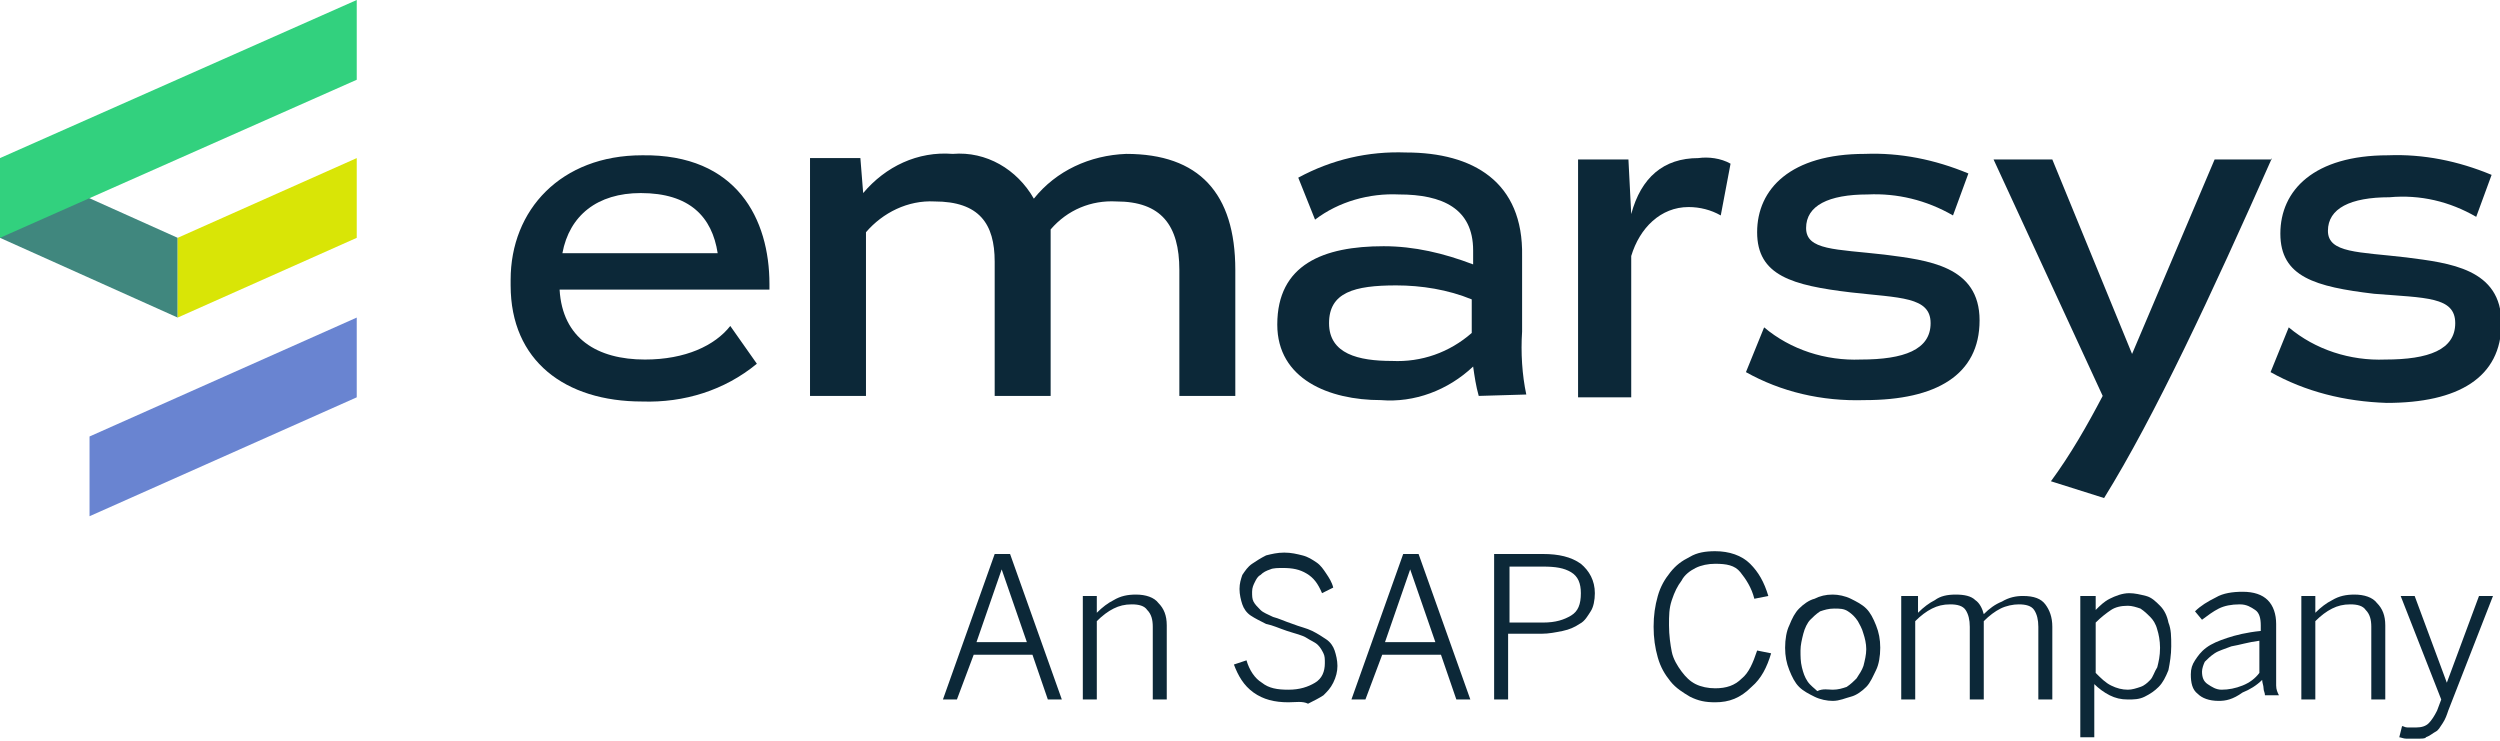 <svg xmlns="http://www.w3.org/2000/svg" xmlns:xlink="http://www.w3.org/1999/xlink" version="1.1" id="Logo" x="0px" y="0px" viewBox="0 0 178.7 53" style="enable-background:new 0 0 178.7 53;" xml:space="preserve"> <style type="text/css"> .st0{fill:#0C2838;} .st1{fill:#40877E;} .st2{fill:#32D17E;} .st3{fill:#D9E506;} .st4{fill:#6984D1;} </style> <g> <g id="_Gruppe__00000048461093073617885650000002360648412099971768_"> <path id="_Zusammengesetzter_Pfad__00000148643828613950889270000012357107921393488828_" class="st0" d="M55,20.3v0.4H40 c0.2,3.5,2.7,5,6.1,5c2.9,0,5-1,6.1-2.4l1.9,2.7c-2.3,1.9-5.2,2.8-8.2,2.7c-5.5,0-9.4-2.9-9.4-8.3V20c0-5,3.6-8.9,9.4-8.9 C52.7,11,55,15.7,55,20.3z M51.3,18.1c-0.4-2.6-2-4.3-5.5-4.3c-3.1,0-5.1,1.6-5.6,4.3H51.3z"></path> <path id="_Zusammengesetzter_Pfad_2_00000121964953076878547610000013442812806062214822_" class="st0" d="M88.3,19.3v9h-4v-9 c0-3.2-1.3-4.9-4.5-4.9c-1.8-0.1-3.5,0.6-4.7,2v11.9h-4v-9.6c0-2.7-1.1-4.3-4.3-4.3c-1.9-0.1-3.7,0.8-4.9,2.2v11.7h-4v-17h3.6 l0.2,2.5c1.6-1.9,3.9-3,6.4-2.8c2.4-0.2,4.6,1.1,5.8,3.2c1.6-2,4-3.1,6.6-3.2C85.7,11,88.3,13.8,88.3,19.3z"></path> <path id="_Zusammengesetzter_Pfad_3_00000010999679806514860380000017851272562797779108_" class="st0" d="M105.7,28.3 c-0.2-0.7-0.3-1.4-0.4-2.1c-1.8,1.7-4.2,2.6-6.6,2.4c-3.7,0-7.4-1.5-7.4-5.4c0-4.3,3.3-5.6,7.6-5.6c2.2,0,4.3,0.5,6.4,1.3v-1 c0-3-2.2-4-5.3-4c-2.1-0.1-4.3,0.5-6,1.8l-1.2-3c2.4-1.3,5-1.9,7.7-1.8c4.8,0,8.4,2.1,8.3,7.4c0,1.7,0,3.7,0,5.4 c-0.1,1.5,0,3.1,0.3,4.5L105.7,28.3z M105.2,23.8v-2.4c-1.7-0.7-3.6-1-5.4-1c-3,0-4.8,0.5-4.8,2.7s2.1,2.7,4.5,2.7 C101.6,25.9,103.6,25.2,105.2,23.8z"></path> <path id="_Zusammengesetzter_Pfad_4_00000095334366486156023460000012694501770996179897_" class="st0" d="M123.7,11.7l-0.7,3.7 c-0.7-0.4-1.5-0.6-2.3-0.6c-2,0-3.5,1.5-4.1,3.5v10.1h-3.8v-17h3.6l0.2,3.9c0.7-2.6,2.3-4,4.8-4C122.1,11.2,123,11.3,123.7,11.7z"></path> <path id="_Zusammengesetzter_Pfad_5_00000142173770418003549530000007260277201227074179_" class="st0" d="M124.8,26.6l1.3-3.2 c1.9,1.6,4.4,2.4,6.9,2.3c3.1,0,5-0.7,5-2.6s-2.2-1.8-5.7-2.2c-4.2-0.5-6.7-1.2-6.7-4.3s2.4-5.6,7.7-5.6c2.5-0.1,5,0.4,7.4,1.4 l-1.1,3c-1.9-1.1-4-1.6-6.1-1.5c-2.8,0-4.4,0.8-4.4,2.4s2.1,1.5,5.6,1.9c3.1,0.4,6.8,0.8,6.8,4.7s-3.1,5.7-8.2,5.7 C130.2,28.7,127.3,28,124.8,26.6z"></path> <path id="_Zusammengesetzter_Pfad_6_00000106109647395372034460000005513446961704295845_" class="st0" d="M162.4,11.3 c-4.3,9.7-8.4,18.5-12,24.3l-3.8-1.2c1.4-1.9,2.6-4,3.7-6.1l-7.8-16.9h4.2l5.7,13.9l5.9-13.9H162.4z"></path> <path id="_Zusammengesetzter_Pfad_7_00000015349713673850685420000006904285668756681602_" class="st0" d="M162.3,26.6l1.3-3.2 c1.9,1.6,4.4,2.4,6.9,2.3c3.1,0,5-0.7,5-2.6s-2.1-1.8-5.8-2.1c-4.2-0.5-6.7-1.2-6.7-4.3s2.4-5.6,7.7-5.6c2.5-0.1,5,0.4,7.4,1.4 l-1.1,3c-1.9-1.1-4-1.6-6.2-1.4c-2.8,0-4.4,0.8-4.4,2.4s2.2,1.5,5.6,1.9c3.1,0.4,6.8,0.8,6.8,4.7s-3.1,5.7-8.2,5.7 C167.6,28.7,164.8,28,162.3,26.6z"></path> </g> <polygon class="st1" points="12.7,17 12.7,22.7 0,17 0,11.3 "></polygon> <polygon class="st2" points="25.5,5.7 0,17 0,11.3 25.5,0 "></polygon> <polygon class="st3" points="12.7,17 12.7,22.7 25.5,17 25.5,11.3 "></polygon> <polygon class="st4" points="6.4,31.2 6.4,36.9 25.5,28.4 25.5,22.7 "></polygon> </g> <g> <path class="st0" d="M71.1,39.6h1.1L75.9,50h-1l-1.1-3.2h-4.2L68.4,50h-1L71.1,39.6z M73.4,45.9l-1.8-5.2h0l-1.8,5.2H73.4z"></path> <path class="st0" d="M77.4,42.6h1v1.2c0.4-0.4,0.8-0.7,1.2-0.9c0.5-0.3,1-0.4,1.6-0.4c0.7,0,1.3,0.2,1.6,0.6 c0.4,0.4,0.6,0.9,0.6,1.6V50h-1v-5.2c0-0.5-0.1-0.9-0.4-1.2c-0.2-0.3-0.6-0.4-1.1-0.4c-0.5,0-0.9,0.1-1.3,0.3 c-0.4,0.2-0.8,0.5-1.2,0.9V50h-1V42.6z"></path> <path class="st0" d="M92.1,50.2c-1,0-1.8-0.2-2.5-0.7c-0.7-0.5-1.1-1.2-1.4-2l0.9-0.3c0.2,0.7,0.6,1.3,1.1,1.6 c0.5,0.4,1.1,0.5,1.9,0.5c0.8,0,1.4-0.2,1.9-0.5c0.5-0.3,0.7-0.8,0.7-1.4c0-0.3,0-0.5-0.1-0.7c-0.1-0.2-0.2-0.4-0.4-0.6 s-0.5-0.3-0.8-0.5s-0.8-0.3-1.4-0.5c-0.6-0.2-1-0.4-1.5-0.5c-0.4-0.2-0.8-0.4-1.1-0.6c-0.3-0.2-0.5-0.5-0.6-0.8 c-0.1-0.3-0.2-0.7-0.2-1.1c0-0.4,0.1-0.7,0.2-1c0.2-0.3,0.4-0.6,0.7-0.8c0.3-0.2,0.6-0.4,1-0.6c0.4-0.1,0.8-0.2,1.3-0.2 c0.5,0,0.9,0.1,1.3,0.2c0.4,0.1,0.7,0.3,1,0.5c0.3,0.2,0.5,0.5,0.7,0.8c0.2,0.3,0.4,0.6,0.5,1l-0.8,0.4c-0.3-0.7-0.6-1.1-1.1-1.4 c-0.5-0.3-1-0.4-1.7-0.4c-0.3,0-0.7,0-0.9,0.1c-0.3,0.1-0.5,0.2-0.7,0.4c-0.2,0.1-0.3,0.3-0.4,0.5c-0.1,0.2-0.2,0.4-0.2,0.7 c0,0.3,0,0.5,0.1,0.7c0.1,0.2,0.3,0.4,0.5,0.6c0.2,0.2,0.5,0.3,0.9,0.5c0.4,0.1,0.8,0.3,1.4,0.5c0.5,0.2,1,0.3,1.4,0.5 s0.7,0.4,1,0.6c0.3,0.2,0.5,0.5,0.6,0.8c0.1,0.3,0.2,0.7,0.2,1.1c0,0.4-0.1,0.8-0.3,1.2s-0.4,0.6-0.7,0.9c-0.3,0.2-0.7,0.4-1.1,0.6 C93.1,50.1,92.6,50.2,92.1,50.2z"></path> <path class="st0" d="M100.3,39.6h1.1l3.7,10.4h-1l-1.1-3.2h-4.2L97.6,50h-1L100.3,39.6z M102.6,45.9l-1.8-5.2h0l-1.8,5.2H102.6z"></path> <path class="st0" d="M106.9,39.6h3.4c1.1,0,2,0.2,2.7,0.7c0.6,0.5,1,1.2,1,2.1c0,0.5-0.1,1-0.3,1.3s-0.4,0.7-0.8,0.9 c-0.3,0.2-0.7,0.4-1.2,0.5c-0.5,0.1-1,0.2-1.5,0.2h-2.4V50h-1V39.6z M110.3,44.5c0.9,0,1.5-0.2,2-0.5c0.5-0.3,0.7-0.8,0.7-1.6 c0-0.7-0.2-1.2-0.7-1.5c-0.5-0.3-1.1-0.4-2-0.4h-2.4v4H110.3z"></path> <path class="st0" d="M122.6,50.2c-0.7,0-1.2-0.1-1.8-0.4c-0.5-0.3-1-0.6-1.4-1.1c-0.4-0.5-0.7-1-0.9-1.7c-0.2-0.7-0.3-1.4-0.3-2.2 c0-0.8,0.1-1.5,0.3-2.2c0.2-0.7,0.5-1.2,0.9-1.7c0.4-0.5,0.8-0.8,1.4-1.1c0.5-0.3,1.1-0.4,1.8-0.4c1,0,1.9,0.3,2.5,0.9 s1,1.3,1.3,2.3l-1,0.2c-0.2-0.8-0.6-1.4-1-1.9s-1-0.6-1.8-0.6c-0.5,0-1,0.1-1.4,0.3s-0.8,0.5-1,0.9c-0.3,0.4-0.5,0.8-0.7,1.4 s-0.2,1.1-0.2,1.8c0,0.7,0.1,1.4,0.2,1.9s0.4,1,0.7,1.4c0.3,0.4,0.6,0.7,1,0.9c0.4,0.2,0.9,0.3,1.4,0.3c0.8,0,1.4-0.2,1.9-0.7 c0.5-0.4,0.8-1.1,1.1-2l1,0.2c-0.3,1-0.7,1.8-1.4,2.4C124.4,49.9,123.6,50.2,122.6,50.2z"></path> <path class="st0" d="M131,50.1c-0.4,0-0.9-0.1-1.3-0.3c-0.4-0.2-0.8-0.4-1.1-0.7c-0.3-0.3-0.5-0.7-0.7-1.2s-0.3-1-0.3-1.6 c0-0.6,0.1-1.2,0.3-1.6c0.2-0.5,0.4-0.9,0.7-1.2c0.3-0.3,0.7-0.6,1.1-0.7c0.4-0.2,0.8-0.3,1.3-0.3c0.4,0,0.9,0.1,1.3,0.3 s0.8,0.4,1.1,0.7c0.3,0.3,0.5,0.7,0.7,1.2c0.2,0.5,0.3,1,0.3,1.6c0,0.6-0.1,1.2-0.3,1.6s-0.4,0.9-0.7,1.2c-0.3,0.3-0.7,0.6-1.1,0.7 S131.5,50.1,131,50.1z M131,49.3c0.4,0,0.7-0.1,1-0.2c0.3-0.2,0.5-0.4,0.7-0.6c0.2-0.3,0.4-0.6,0.5-0.9c0.1-0.4,0.2-0.8,0.2-1.2 c0-0.4-0.1-0.8-0.2-1.1c-0.1-0.4-0.3-0.7-0.4-0.9c-0.2-0.3-0.4-0.5-0.7-0.7c-0.3-0.2-0.6-0.2-1-0.2c-0.4,0-0.7,0.1-1,0.2 c-0.3,0.2-0.5,0.4-0.7,0.6s-0.4,0.6-0.5,1c-0.1,0.4-0.2,0.8-0.2,1.2c0,0.4,0,0.8,0.1,1.2c0.1,0.4,0.2,0.7,0.4,1 c0.2,0.3,0.5,0.5,0.7,0.7C130.3,49.2,130.7,49.3,131,49.3z"></path> <path class="st0" d="M136.1,42.6h1v1.2c0.4-0.4,0.8-0.7,1.2-0.9c0.4-0.3,0.9-0.4,1.5-0.4c0.6,0,1.1,0.1,1.4,0.4 c0.3,0.2,0.5,0.6,0.6,1c0.4-0.4,0.8-0.7,1.3-0.9c0.5-0.3,1-0.4,1.5-0.4c0.8,0,1.3,0.2,1.6,0.6c0.3,0.4,0.5,0.9,0.5,1.6V50h-1v-5.2 c0-0.5-0.1-0.9-0.3-1.2c-0.2-0.3-0.6-0.4-1.1-0.4c-0.4,0-0.9,0.1-1.3,0.3s-0.8,0.5-1.2,0.9V50h-1v-5.2c0-0.5-0.1-0.9-0.3-1.2 c-0.2-0.3-0.6-0.4-1.1-0.4c-0.5,0-0.9,0.1-1.3,0.3s-0.8,0.5-1.2,0.9V50h-1V42.6z"></path> <path class="st0" d="M148.8,42.6h1v1c0.3-0.3,0.6-0.6,1-0.8c0.4-0.2,0.9-0.4,1.4-0.4c0.4,0,0.8,0.1,1.2,0.2s0.7,0.4,1,0.7 c0.3,0.3,0.5,0.7,0.6,1.2c0.2,0.5,0.2,1,0.2,1.7c0,0.6-0.1,1.2-0.2,1.7c-0.2,0.5-0.4,0.9-0.7,1.2c-0.3,0.3-0.6,0.5-1,0.7 c-0.4,0.2-0.8,0.2-1.2,0.2c-0.5,0-0.9-0.1-1.3-0.3s-0.8-0.5-1.1-0.8v3.8h-1V42.6z M152.1,49.3c0.3,0,0.6-0.1,0.9-0.2 c0.3-0.1,0.5-0.3,0.7-0.5s0.3-0.6,0.5-0.9c0.1-0.4,0.2-0.8,0.2-1.4c0-0.5-0.1-1-0.2-1.3c-0.1-0.4-0.3-0.7-0.5-0.9 c-0.2-0.2-0.4-0.4-0.7-0.6c-0.3-0.1-0.6-0.2-0.9-0.2c-0.5,0-0.9,0.1-1.2,0.3s-0.7,0.5-1.1,0.9v3.6c0.4,0.4,0.7,0.7,1.1,0.9 S151.7,49.3,152.1,49.3z"></path> <path class="st0" d="M158.6,50.1c-0.7,0-1.2-0.2-1.5-0.5c-0.4-0.3-0.5-0.8-0.5-1.4c0-0.4,0.1-0.7,0.3-1c0.2-0.3,0.4-0.6,0.8-0.9 c0.4-0.3,0.9-0.5,1.5-0.7c0.6-0.2,1.4-0.4,2.4-0.5v-0.4c0-0.5-0.1-0.9-0.4-1.1c-0.3-0.2-0.6-0.4-1.1-0.4c-0.6,0-1.1,0.1-1.5,0.3 s-0.8,0.5-1.2,0.8l-0.5-0.6c0.4-0.4,0.9-0.7,1.5-1c0.5-0.3,1.2-0.4,1.9-0.4c0.8,0,1.4,0.2,1.8,0.6s0.6,1,0.6,1.7v3.3 c0,0.4,0,0.8,0,1.1c0,0.3,0.1,0.5,0.2,0.7h-1c0-0.2-0.1-0.3-0.1-0.5c0-0.2-0.1-0.4-0.1-0.6c-0.4,0.4-0.9,0.7-1.4,0.9 C159.6,50,159.1,50.1,158.6,50.1z M158.8,49.3c0.5,0,1-0.1,1.5-0.3s0.9-0.5,1.2-0.9v-2.3c-0.8,0.1-1.4,0.3-2,0.4 c-0.5,0.2-0.9,0.3-1.2,0.5c-0.3,0.2-0.5,0.4-0.7,0.6c-0.1,0.2-0.2,0.5-0.2,0.7c0,0.4,0.1,0.7,0.4,0.9S158.4,49.3,158.8,49.3z"></path> <path class="st0" d="M164.5,42.6h1v1.2c0.4-0.4,0.8-0.7,1.2-0.9c0.5-0.3,1-0.4,1.6-0.4c0.7,0,1.3,0.2,1.6,0.6 c0.4,0.4,0.6,0.9,0.6,1.6V50h-1v-5.2c0-0.5-0.1-0.9-0.4-1.2c-0.2-0.3-0.6-0.4-1.1-0.4c-0.5,0-0.9,0.1-1.3,0.3 c-0.4,0.2-0.8,0.5-1.2,0.9V50h-1V42.6z"></path> <path class="st0" d="M172.7,52.8c-0.3,0-0.5,0-0.7,0c-0.2,0-0.4-0.1-0.5-0.1l0.2-0.8c0.1,0,0.2,0.1,0.4,0.1s0.4,0,0.6,0 c0.4,0,0.7-0.1,0.9-0.3s0.4-0.5,0.6-0.9l0.3-0.8l-2.9-7.4h1l2.3,6.2h0l2.3-6.2h1l-3.2,8.2c-0.1,0.3-0.2,0.6-0.4,0.9 s-0.3,0.5-0.5,0.6s-0.4,0.3-0.7,0.4C173.4,52.8,173.1,52.8,172.7,52.8z"></path> </g> </svg>